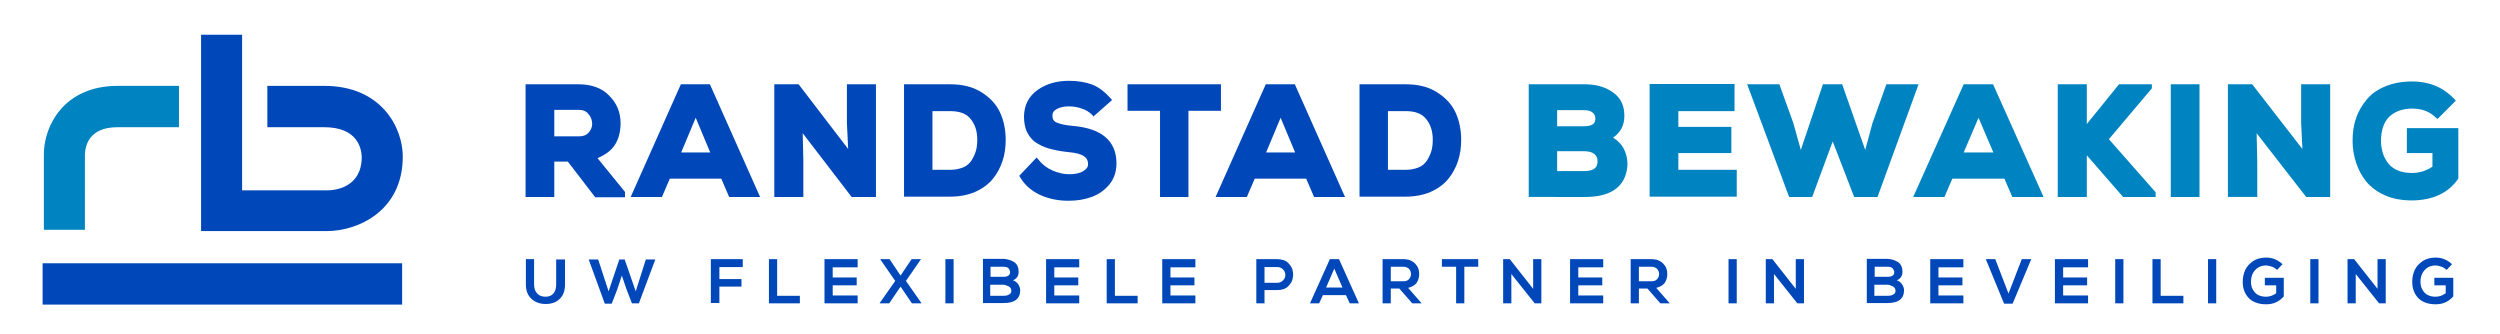 <?xml version="1.0" encoding="utf-8"?>
<!-- Generator: Adobe Illustrator 26.2.0, SVG Export Plug-In . SVG Version: 6.00 Build 0)  -->
<svg version="1.1" id="Laag_1" xmlns="http://www.w3.org/2000/svg" xmlns:xlink="http://www.w3.org/1999/xlink" x="0px" y="0px"
	 viewBox="0 0 792 105.9" style="enable-background:new 0 0 792 105.9;" xml:space="preserve">
<style type="text/css">
	.st0{fill:#0047BA;}
	.st1{fill:#0083C1;}
</style>
<path class="st0" d="M179,82.1v8c0,2-0.6,3.6-1.7,4.6c-1.1,1.1-2.6,1.6-4.4,1.6c-1.8,0-3.3-0.5-4.5-1.6c-1.2-1.1-1.8-2.6-1.8-4.6v-8
	h2.6v8c0,1.2,0.3,2.2,1,2.9c0.7,0.7,1.5,1,2.6,1c1.1,0,1.9-0.3,2.5-1c0.6-0.7,0.9-1.6,0.9-2.8v-8H179z M202.4,96.1h-2.2l-1.7-4.4
	l-1.5-4.4l-1.5,4.5l-1.7,4.4h-2.2l-5.1-14h3l3.3,10.1l3.4-10.1h1.7l3.5,10.1l3.2-10.1h3L202.4,96.1z M225.2,96.1v-14h10.1v2.5h-7.4
	v3.8h7v2.4h-7v5.2H225.2z M246.2,82.1v11.6h7.2v2.4h-9.8v-14H246.2z M271.7,96.1h-10.5v-14h10.5v2.6h-7.9v3.2h7.6v2.5h-7.6v3.2h7.9
	V96.1z M288.8,82.1h2.9v0.1L287,89l4.9,7v0.1h-3l-3.6-5.3l-3.6,5.3h-3V96l4.9-7l-4.7-6.8v-0.1h2.9l3.5,5.2L288.8,82.1z M299.5,96.1
	v-14h2.6v14H299.5z M321.4,83.1c0.9,0.7,1.3,1.7,1.3,3c0,1.3-0.6,2.2-1.8,2.7c0.7,0.2,1.3,0.7,1.7,1.3c0.4,0.6,0.6,1.3,0.6,1.8
	c0,2.7-1.7,4.1-5.2,4.1h-6.6v-14h6.6C319.3,82.1,320.5,82.5,321.4,83.1z M313.8,87.7h4c1.5,0,2.2-0.5,2.2-1.5c0-0.4-0.2-0.8-0.5-1.2
	c-0.4-0.4-0.9-0.5-1.7-0.5h-4V87.7z M313.8,93.7h4c0.4,0,0.8,0,1.2-0.1s0.7-0.3,1-0.5c0.3-0.3,0.4-0.6,0.4-1c0-0.6-0.3-1.1-0.9-1.4
	s-1.2-0.5-1.8-0.5h-4V93.7z M341.9,96.1h-10.5v-14h10.5v2.6h-7.9v3.2h7.6v2.5h-7.6v3.2h7.9V96.1z M353.2,82.1v11.6h7.2v2.4h-9.8v-14
	H353.2z M378.7,96.1h-10.5v-14h10.5v2.6h-7.9v3.2h7.6v2.5h-7.6v3.2h7.9V96.1z M400.6,92v4.1h-2.6v-14c0.7,0,1.8,0,3.3,0s2.6,0,3.3,0
	s1.4,0.1,2,0.3c0.6,0.2,1.1,0.5,1.5,0.9c0.4,0.4,0.7,0.8,1,1.3c0.3,0.5,0.4,1,0.5,1.6c0.1,0.5,0.1,1.1,0,1.6
	c-0.1,0.5-0.2,1.1-0.5,1.6c-0.3,0.5-0.6,0.9-1,1.3c-0.4,0.4-0.9,0.7-1.5,0.9c-0.6,0.2-1.3,0.3-2.1,0.3H400.6z M400.6,89.6h4
	c0.8,0,1.4-0.3,1.9-0.8c0.5-0.5,0.7-1.1,0.7-1.7c0-0.6-0.2-1.2-0.7-1.7c-0.4-0.5-1.1-0.8-1.9-0.8h-4V89.6z M426.4,93.5h-7.3
	l-1.2,2.6H415l6.3-14h2.9l6.3,14h-2.9L426.4,93.5z M422.7,85.1l-2.6,6h5.2L422.7,85.1z M450.4,96.1h-3l-4.1-4.7h-2.7v4.7H438v-14
	c0.7,0,1.8,0,3.3,0c1.5,0,2.6,0,3.3,0c1.6,0,2.8,0.5,3.7,1.4c0.9,0.9,1.3,2,1.3,3.3c0,1.1-0.3,2-0.8,2.8c-0.6,0.8-1.5,1.3-2.7,1.6
	l4.2,4.8V96.1z M440.6,84.6v4.5h4c0.8,0,1.4-0.2,1.8-0.7c0.4-0.4,0.6-1,0.6-1.6c0-0.6-0.2-1.1-0.6-1.6c-0.4-0.4-1-0.7-1.8-0.7H440.6
	z M461.2,84.5h-4.4v-2.4h11.5v2.4h-4.4v11.6h-2.6V84.5z M485.7,91.5v-9.4h2.6v14h-2.1l-7.4-9.3v9.3h-2.6v-14h2.1L485.7,91.5z
	 M507.9,96.1h-10.5v-14h10.5v2.6h-7.9v3.2h7.6v2.5h-7.6v3.2h7.9V96.1z M529,96.1h-3l-4.1-4.7h-2.7v4.7h-2.6v-14c0.7,0,1.8,0,3.3,0
	c1.5,0,2.6,0,3.3,0c1.6,0,2.8,0.5,3.7,1.4c0.9,0.9,1.3,2,1.3,3.3c0,1.1-0.3,2-0.8,2.8c-0.6,0.8-1.5,1.3-2.7,1.6l4.2,4.8V96.1z
	 M519.2,84.6v4.5h4c0.8,0,1.4-0.2,1.8-0.7c0.4-0.4,0.6-1,0.6-1.6c0-0.6-0.2-1.1-0.6-1.6c-0.4-0.4-1-0.7-1.8-0.7H519.2z M547.6,96.1
	v-14h2.6v14H547.6z M568.9,91.5v-9.4h2.6v14h-2.1l-7.4-9.3v9.3h-2.6v-14h2.1L568.9,91.5z M601.4,83.1c0.9,0.7,1.3,1.7,1.3,3
	c0,1.3-0.6,2.2-1.8,2.7c0.7,0.2,1.3,0.7,1.7,1.3c0.4,0.6,0.6,1.3,0.6,1.8c0,2.7-1.7,4.1-5.2,4.1h-6.6v-14h6.6
	C599.4,82.1,600.5,82.5,601.4,83.1z M593.9,87.7h4c1.5,0,2.2-0.5,2.2-1.5c0-0.4-0.2-0.8-0.5-1.2c-0.4-0.4-0.9-0.5-1.7-0.5h-4V87.7z
	 M593.9,93.7h4c0.4,0,0.8,0,1.2-0.1c0.4-0.1,0.7-0.3,1-0.5c0.3-0.3,0.4-0.6,0.4-1c0-0.6-0.3-1.1-0.9-1.4c-0.6-0.3-1.2-0.5-1.8-0.5
	h-4V93.7z M622,96.1h-10.5v-14H622v2.6h-7.9v3.2h7.6v2.5h-7.6v3.2h7.9V96.1z M637.6,96.2h-2.7l-5.8-14.1h3l4.2,10.9l4.2-10.9h3
	L637.6,96.2z M661.5,96.1H651v-14h10.5v2.6h-7.9v3.2h7.6v2.5h-7.6v3.2h7.9V96.1z M670.1,96.1v-14h2.6v14H670.1z M684.5,82.1v11.6
	h7.2v2.4h-9.8v-14H684.5z M699.5,96.1v-14h2.6v14H699.5z M721.4,85.5c-0.5-0.4-1-0.8-1.6-1c-0.6-0.2-1.3-0.4-1.9-0.4
	c-1.5,0-2.6,0.5-3.5,1.5c-0.9,1-1.3,2.2-1.3,3.7c0,1.3,0.4,2.4,1.2,3.3c0.8,0.9,2,1.4,3.6,1.4c1.2,0,2.2-0.4,3.2-1.1v-2.5h-3.6V88h6
	v5.9c-1.5,1.7-3.3,2.5-5.6,2.5c-1.3,0-2.4-0.2-3.4-0.6c-1-0.4-1.7-0.9-2.3-1.6c-0.6-0.7-1-1.4-1.3-2.3c-0.3-0.8-0.4-1.7-0.4-2.7
	c0-1.4,0.3-2.6,0.8-3.7c0.5-1.1,1.4-2,2.5-2.8c1.1-0.7,2.5-1.1,4.1-1.1c2,0,3.7,0.7,5.2,2.1L721.4,85.5z M731.9,96.1v-14h2.6v14
	H731.9z M753.2,91.5v-9.4h2.6v14h-2.1l-7.4-9.3v9.3h-2.6v-14h2.1L753.2,91.5z M775.1,85.5c-0.5-0.4-1-0.8-1.6-1
	c-0.6-0.2-1.3-0.4-1.9-0.4c-1.5,0-2.6,0.5-3.5,1.5c-0.9,1-1.3,2.2-1.3,3.7c0,1.3,0.4,2.4,1.2,3.3c0.8,0.9,2,1.4,3.6,1.4
	c1.2,0,2.2-0.4,3.2-1.1v-2.5h-3.6V88h6v5.9c-1.5,1.7-3.3,2.5-5.6,2.5c-1.3,0-2.4-0.2-3.4-0.6c-1-0.4-1.7-0.9-2.3-1.6
	c-0.6-0.7-1-1.4-1.3-2.3c-0.3-0.8-0.4-1.7-0.4-2.7c0-1.4,0.3-2.6,0.8-3.7c0.5-1.1,1.4-2,2.5-2.8c1.1-0.7,2.5-1.1,4.1-1.1
	c2,0,3.7,0.7,5.2,2.1L775.1,85.5z M72.8,6.7 M127.6,49.6c0-9-6.6-22.4-24.9-22.4h-18v13.1h18c10.5,0,11.8,6.6,11.9,9.4
	c0,9.7-8.4,10.6-10.9,10.6H76.7V11H63.7v62.2h39.9C113.3,73.2,127.6,66.9,127.6,49.6z M127.4,83.4H13.5v13.1h113.9V83.4z
	 M188.5,62.4l-8.6-11.2h-4.3v11.2h-9.1V26.7h16.8c4.1,0,7.4,1.2,9.7,3.6c2.4,2.4,3.6,5.3,3.6,8.7c0,2.7-0.6,5-1.8,6.9
	c-1.1,1.7-2.9,3.1-5.5,4.2l8.7,10.7v1.7H188.5z M183.4,43.2c1.4,0,2.4-0.4,3.1-1.2c0.7-0.8,1.1-1.7,1.1-2.8c0-1.1-0.4-2.2-1.2-3.1
	c-0.7-0.9-1.7-1.3-3.1-1.3h-7.7v8.4H183.4z M231,62.4l-2.5-5.8h-16.3l-2.5,5.8h-9.9l15.9-35.7h9.2l15.9,35.7H231z M225,48.3l-4.6-11
	l-4.6,11H225z M277.5,62.4V26.7h-9.2l0,12.3l0.4,8.2L253,26.7h-7.7v35.7h9.2V51l-0.2-8.8l15.5,20.2H277.5z M286.4,62.4V26.7H301
	c3.9,0,7.2,0.8,9.9,2.5c2.7,1.7,4.7,3.8,5.9,6.4c1.2,2.6,1.8,5.5,1.8,8.7c0,2.4-0.3,4.6-1,6.7c-0.7,2.1-1.7,4-3.1,5.7
	c-1.4,1.7-3.3,3.1-5.6,4.1c-2.3,1-5,1.5-7.9,1.5H286.4z M301,53.8c1.6,0,3-0.3,4.2-0.8c1.2-0.5,2-1.3,2.6-2.2c0.6-1,1.1-2,1.4-3.1
	c0.3-1.1,0.4-2.3,0.4-3.5c0-2.6-0.7-4.8-2.1-6.5c-1.3-1.7-3.5-2.5-6.5-2.5h-5.6v18.6H301z M338.6,63.6c2.6,0,5-0.4,7.2-1.2
	c2.2-0.8,4.1-2.1,5.6-3.9c1.5-1.8,2.3-4.1,2.3-6.7c0-7.1-4.6-11.1-13.7-11.9c-2.4-0.2-4.2-0.6-5.3-1.1c-0.9-0.4-1.3-1.1-1.3-2.2
	c0-0.9,0.4-1.5,1.3-2c1-0.6,2.3-0.9,3.9-0.9c1.4,0,2.7,0.2,4.1,0.7c1.3,0.4,2.4,1.1,3.2,1.9l0.5,0.6l5.9-5.2l-0.5-0.6
	c-1.8-2-3.7-3.5-5.8-4.3c-2.1-0.8-4.6-1.2-7.4-1.2c-3.9,0-7.2,1-9.9,2.9c-2.8,2-4.2,4.8-4.3,8.3c0,2,0.3,3.8,1.1,5.3
	c0.8,1.5,1.9,2.7,3.4,3.5c1.4,0.8,2.9,1.4,4.4,1.7c1.5,0.4,3.3,0.7,5.3,0.9c2.2,0.2,3.8,0.6,4.8,1.3c0.9,0.6,1.3,1.4,1.3,2.5
	c0,0.9-0.5,1.6-1.5,2.2c-1.1,0.7-2.6,1-4.5,1c-1.7,0-3.5-0.4-5.3-1.2c-1.8-0.8-3.2-1.9-4.4-3.4l-0.6-0.7l-5.5,5.8l0.3,0.5
	c1.4,2.4,3.6,4.3,6.4,5.6c2.7,1.2,5.7,1.8,8.8,1.8L338.6,63.6z M376.5,62.4V35.1h10.3v-8.4h-29.6v8.4h10.3v27.3H376.5z M416.3,62.4
	l-2.5-5.8h-16.3l-2.5,5.8h-9.9l15.9-35.7h9.2l15.9,35.7H416.3z M410.3,48.3l-4.6-11l-4.6,11H410.3z M430.7,62.4V26.7h14.6
	c3.9,0,7.2,0.8,9.9,2.5c2.7,1.7,4.7,3.8,5.9,6.4c1.2,2.6,1.8,5.5,1.8,8.7c0,2.4-0.3,4.6-1,6.7c-0.7,2.1-1.7,4-3.1,5.7
	c-1.4,1.7-3.3,3.1-5.6,4.1c-2.3,1-5,1.5-7.9,1.5H430.7z M445.3,53.8c1.6,0,3-0.3,4.2-0.8c1.2-0.5,2-1.3,2.6-2.2c0.6-1,1.1-2,1.4-3.1
	c0.3-1.1,0.4-2.3,0.4-3.5c0-2.6-0.7-4.8-2.1-6.5c-1.3-1.7-3.5-2.5-6.5-2.5h-5.6v18.6H445.3z"/>
<path class="st1" d="M26.9,72.8H13.9v-24c0-8.7,6.2-21.6,23.4-21.6h19.4v13.1H37.2c-9.1,0-10.2,6-10.3,8.6L26.9,72.8z M502.2,62.4
	c7.7,0,12.2-2.9,13.2-8.6c0.4-2.2,0.1-4.4-0.9-6.5c-0.8-1.6-2-2.8-3.5-3.7c2.4-1.6,3.6-3.9,3.6-6.9c0-3.3-1.2-5.8-3.7-7.5
	c-2.4-1.7-5.4-2.5-9-2.5h-17.6v35.7H502.2z M493.3,54.2v-6.3h8.5c1.5,0,2.6,0.3,3.3,0.9c0.7,0.6,1,1.3,1,2.3c0,1.4-0.5,3.1-4.2,3.1
	H493.3z M493.3,40v-5.1h8.6c1.2,0,2.1,0.3,2.7,0.8c0.6,0.5,0.8,1.1,0.8,1.9c0,1.1-0.4,2.4-3.6,2.4H493.3z M550.2,62.4v-8.6h-18.5
	v-5.3h16.8v-8.3h-16.8v-5h17.8v-8.6h-26.9v35.7H550.2z M594.8,62.4l13-35.7h-10.2L593.2,39l-2.3,8.5l-7.3-20.8h-6.1l-7,20.8
	l-2.4-8.6l-4.4-12.2h-10.2l13.3,35.7h7.3l6.5-17.6l6.8,17.6H594.8z M647.4,62.4l-16-35.7h-9.3l-16,35.7h9.9l2.5-5.8H635l2.5,5.8
	H647.4z M622.1,48.3l4.7-11l4.7,11H622.1z M682.9,62.4v-1.5l-14.8-16.8L681.7,28v-1.3h-10.4l-10.2,12.6V26.7h-9.2v35.7h9.2V49.2
	l11.5,13.2H682.9z M696.8,62.4V26.7h-9.1v35.7H696.8z M738.2,62.4V26.7H729V39l0.4,8.2l-15.9-20.5h-7.7v35.7h9.3V51l-0.2-8.8
	l15.7,20.2H738.2z M778.7,56.7l0.1-0.2V40.6h-16.3v7.9h8.1v4.3c-1.9,1.3-4.1,2-6.5,2c-1.8,0-3.4-0.3-4.7-0.9c-1.3-0.6-2.3-1.4-3-2.4
	c-0.7-1-1.3-2.1-1.6-3.3c-0.3-1.1-0.5-2.3-0.5-3.5c0-3.4,0.9-6,2.6-7.7c1.8-1.7,4.2-2.6,7.3-2.6c3,0,5.5,0.9,7.4,2.8l0.6,0.5
	l5.8-5.8l-0.5-0.6c-3.6-3.7-8-5.5-13.3-5.5c-3.1,0-5.9,0.5-8.4,1.5c-2.5,1-4.5,2.4-6,4.2c-1.5,1.8-2.7,3.8-3.4,6
	c-0.8,2.2-1.1,4.6-1.1,7.2c0,2.4,0.4,4.7,1.1,6.8c0.7,2.2,1.8,4.2,3.2,6c1.5,1.8,3.5,3.3,6,4.4c2.5,1.1,5.4,1.6,8.6,1.6
	C770.7,63.4,775.6,61.2,778.7,56.7z"/>
</svg>
